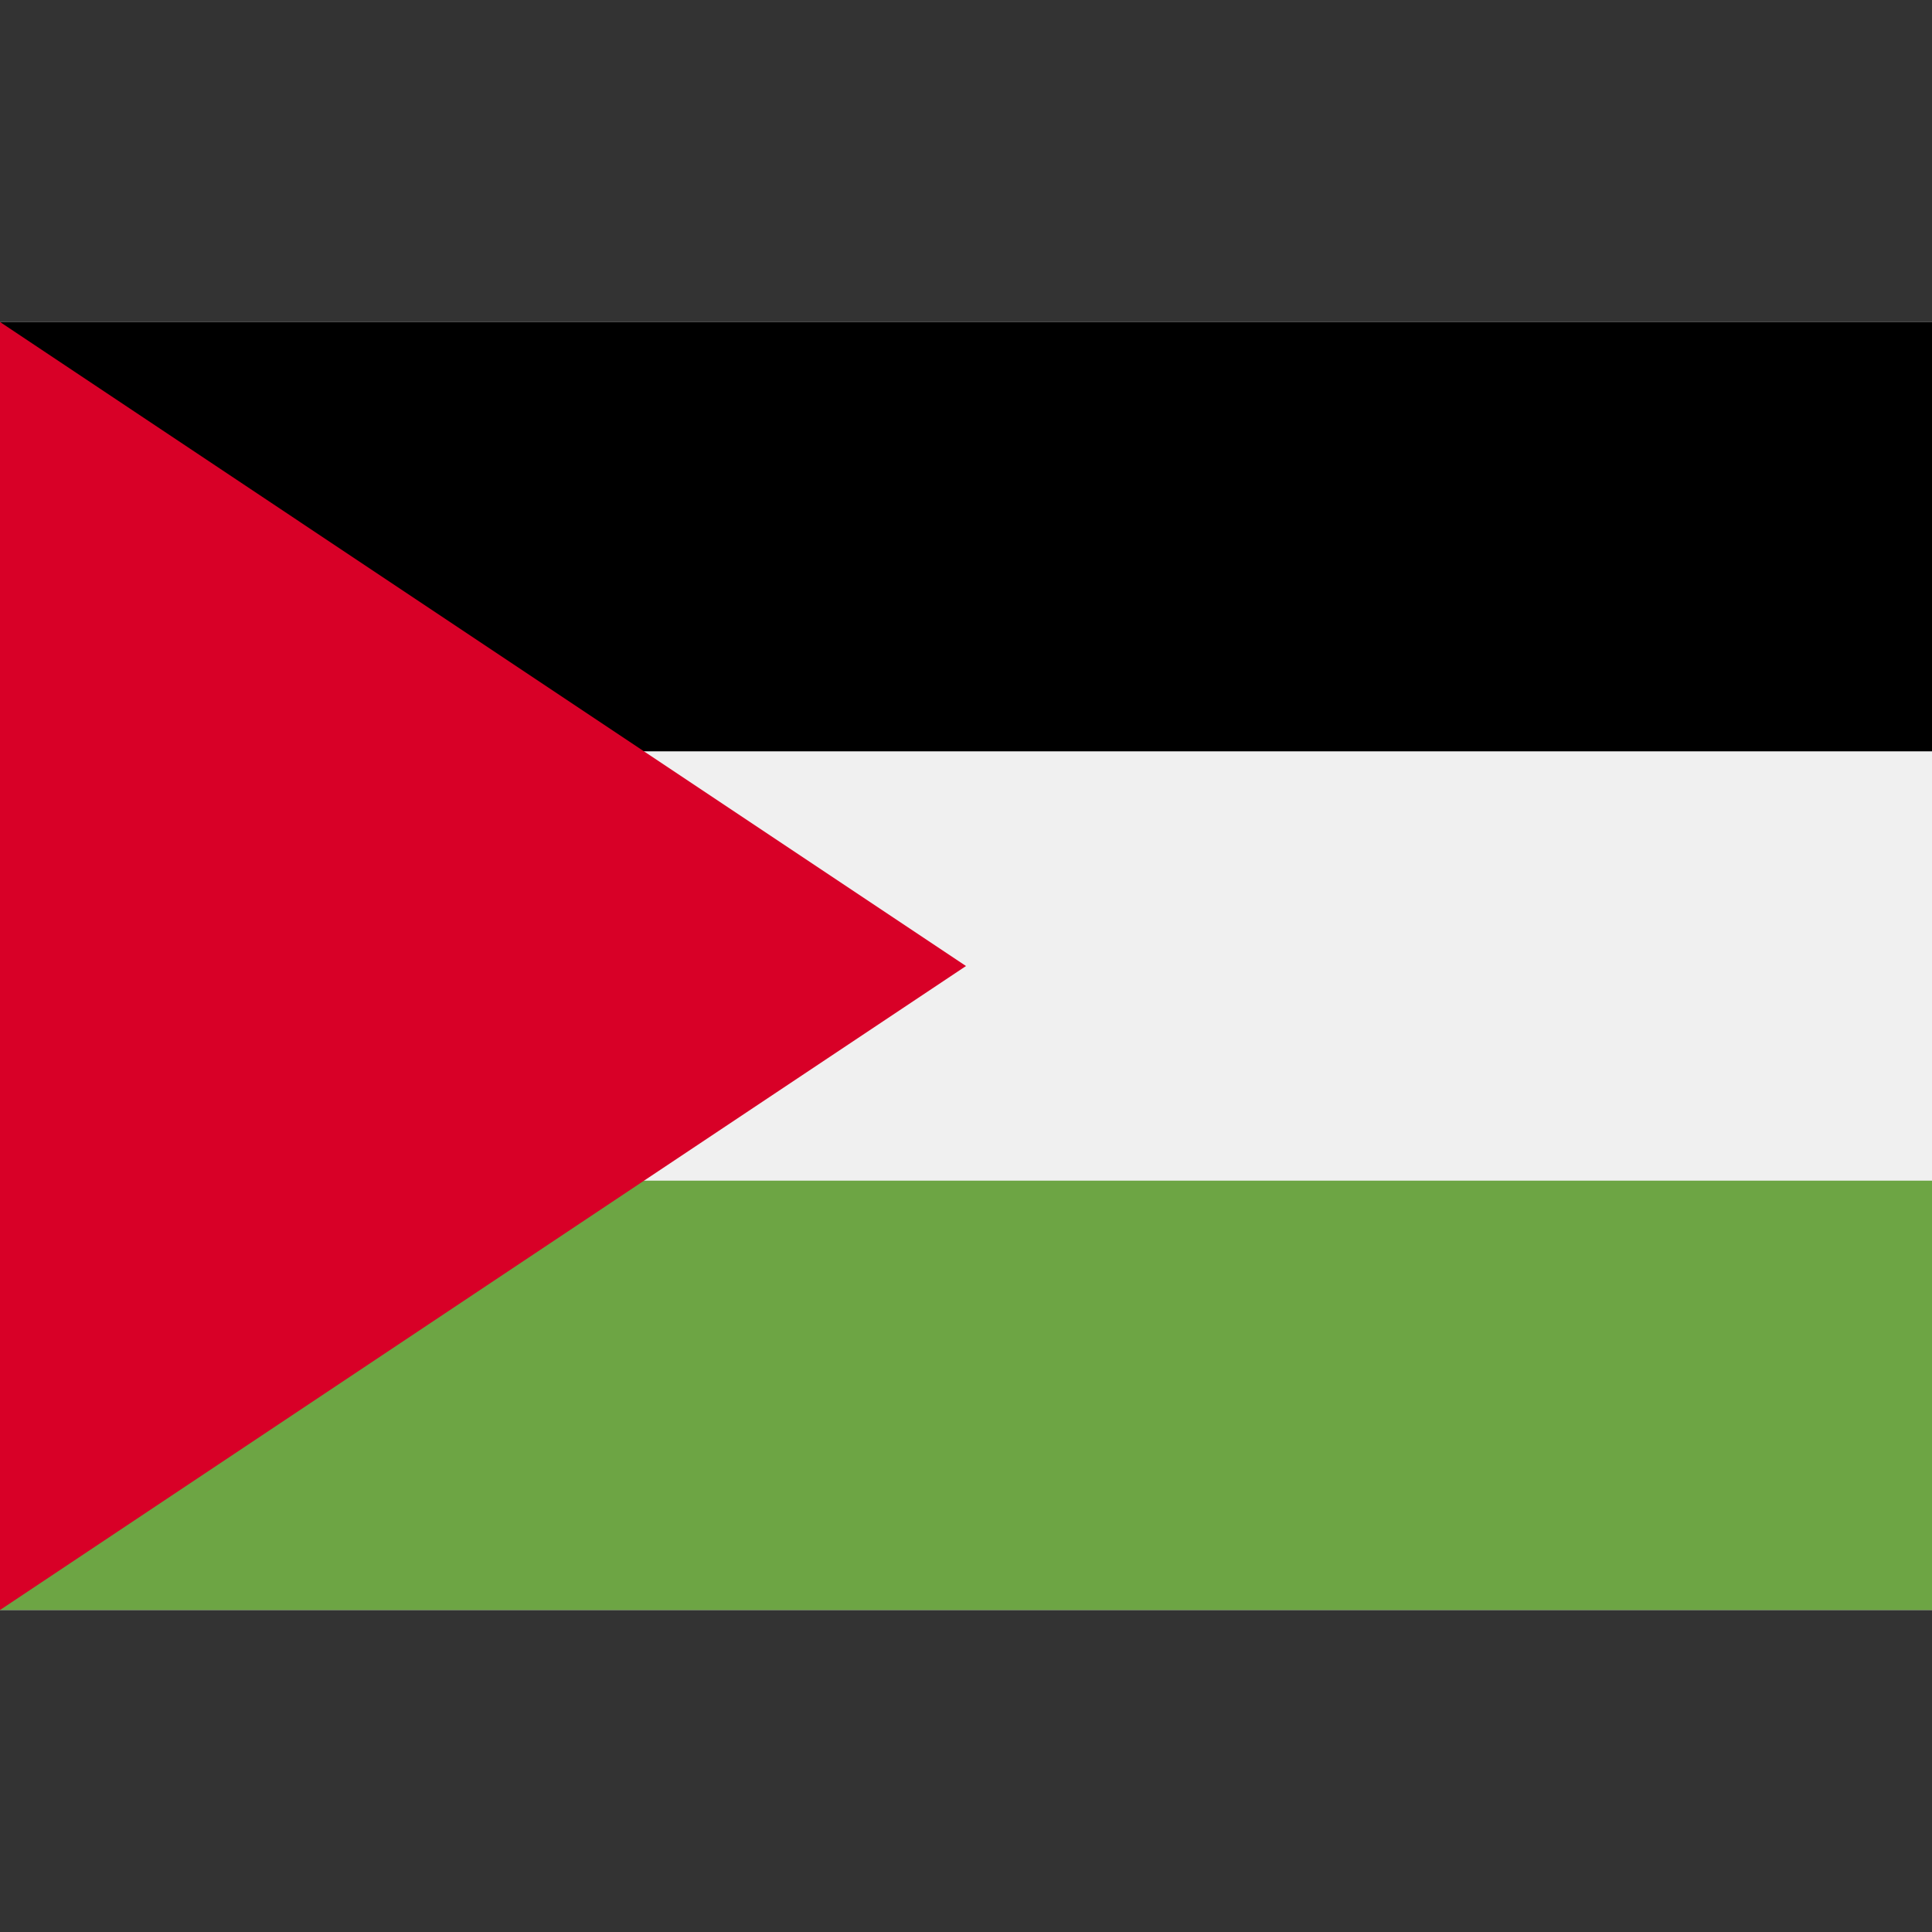 <?xml version="1.0" encoding="utf-8"?>
<svg xmlns="http://www.w3.org/2000/svg" xmlns:xlink="http://www.w3.org/1999/xlink" version="1.1" x="0px" y="0px" viewBox="0 0 512 512" style="enable-background:new 0 0 512 512;" xml:space="preserve">
<rect x="0" y="0" width="512" height="512" fill="#333333" stroke="none"/>
<rect y="85.337" style="fill:#F0F0F0;" width="512" height="341.326"/>
<rect y="85.337" width="512" height="113.775"/>
<rect y="312.888" style="fill:#6DA544;" width="512" height="113.775"/>
<polygon style="fill:#D80027;" points="256,256.006 0,426.668 0,85.331 "/>
</svg>
